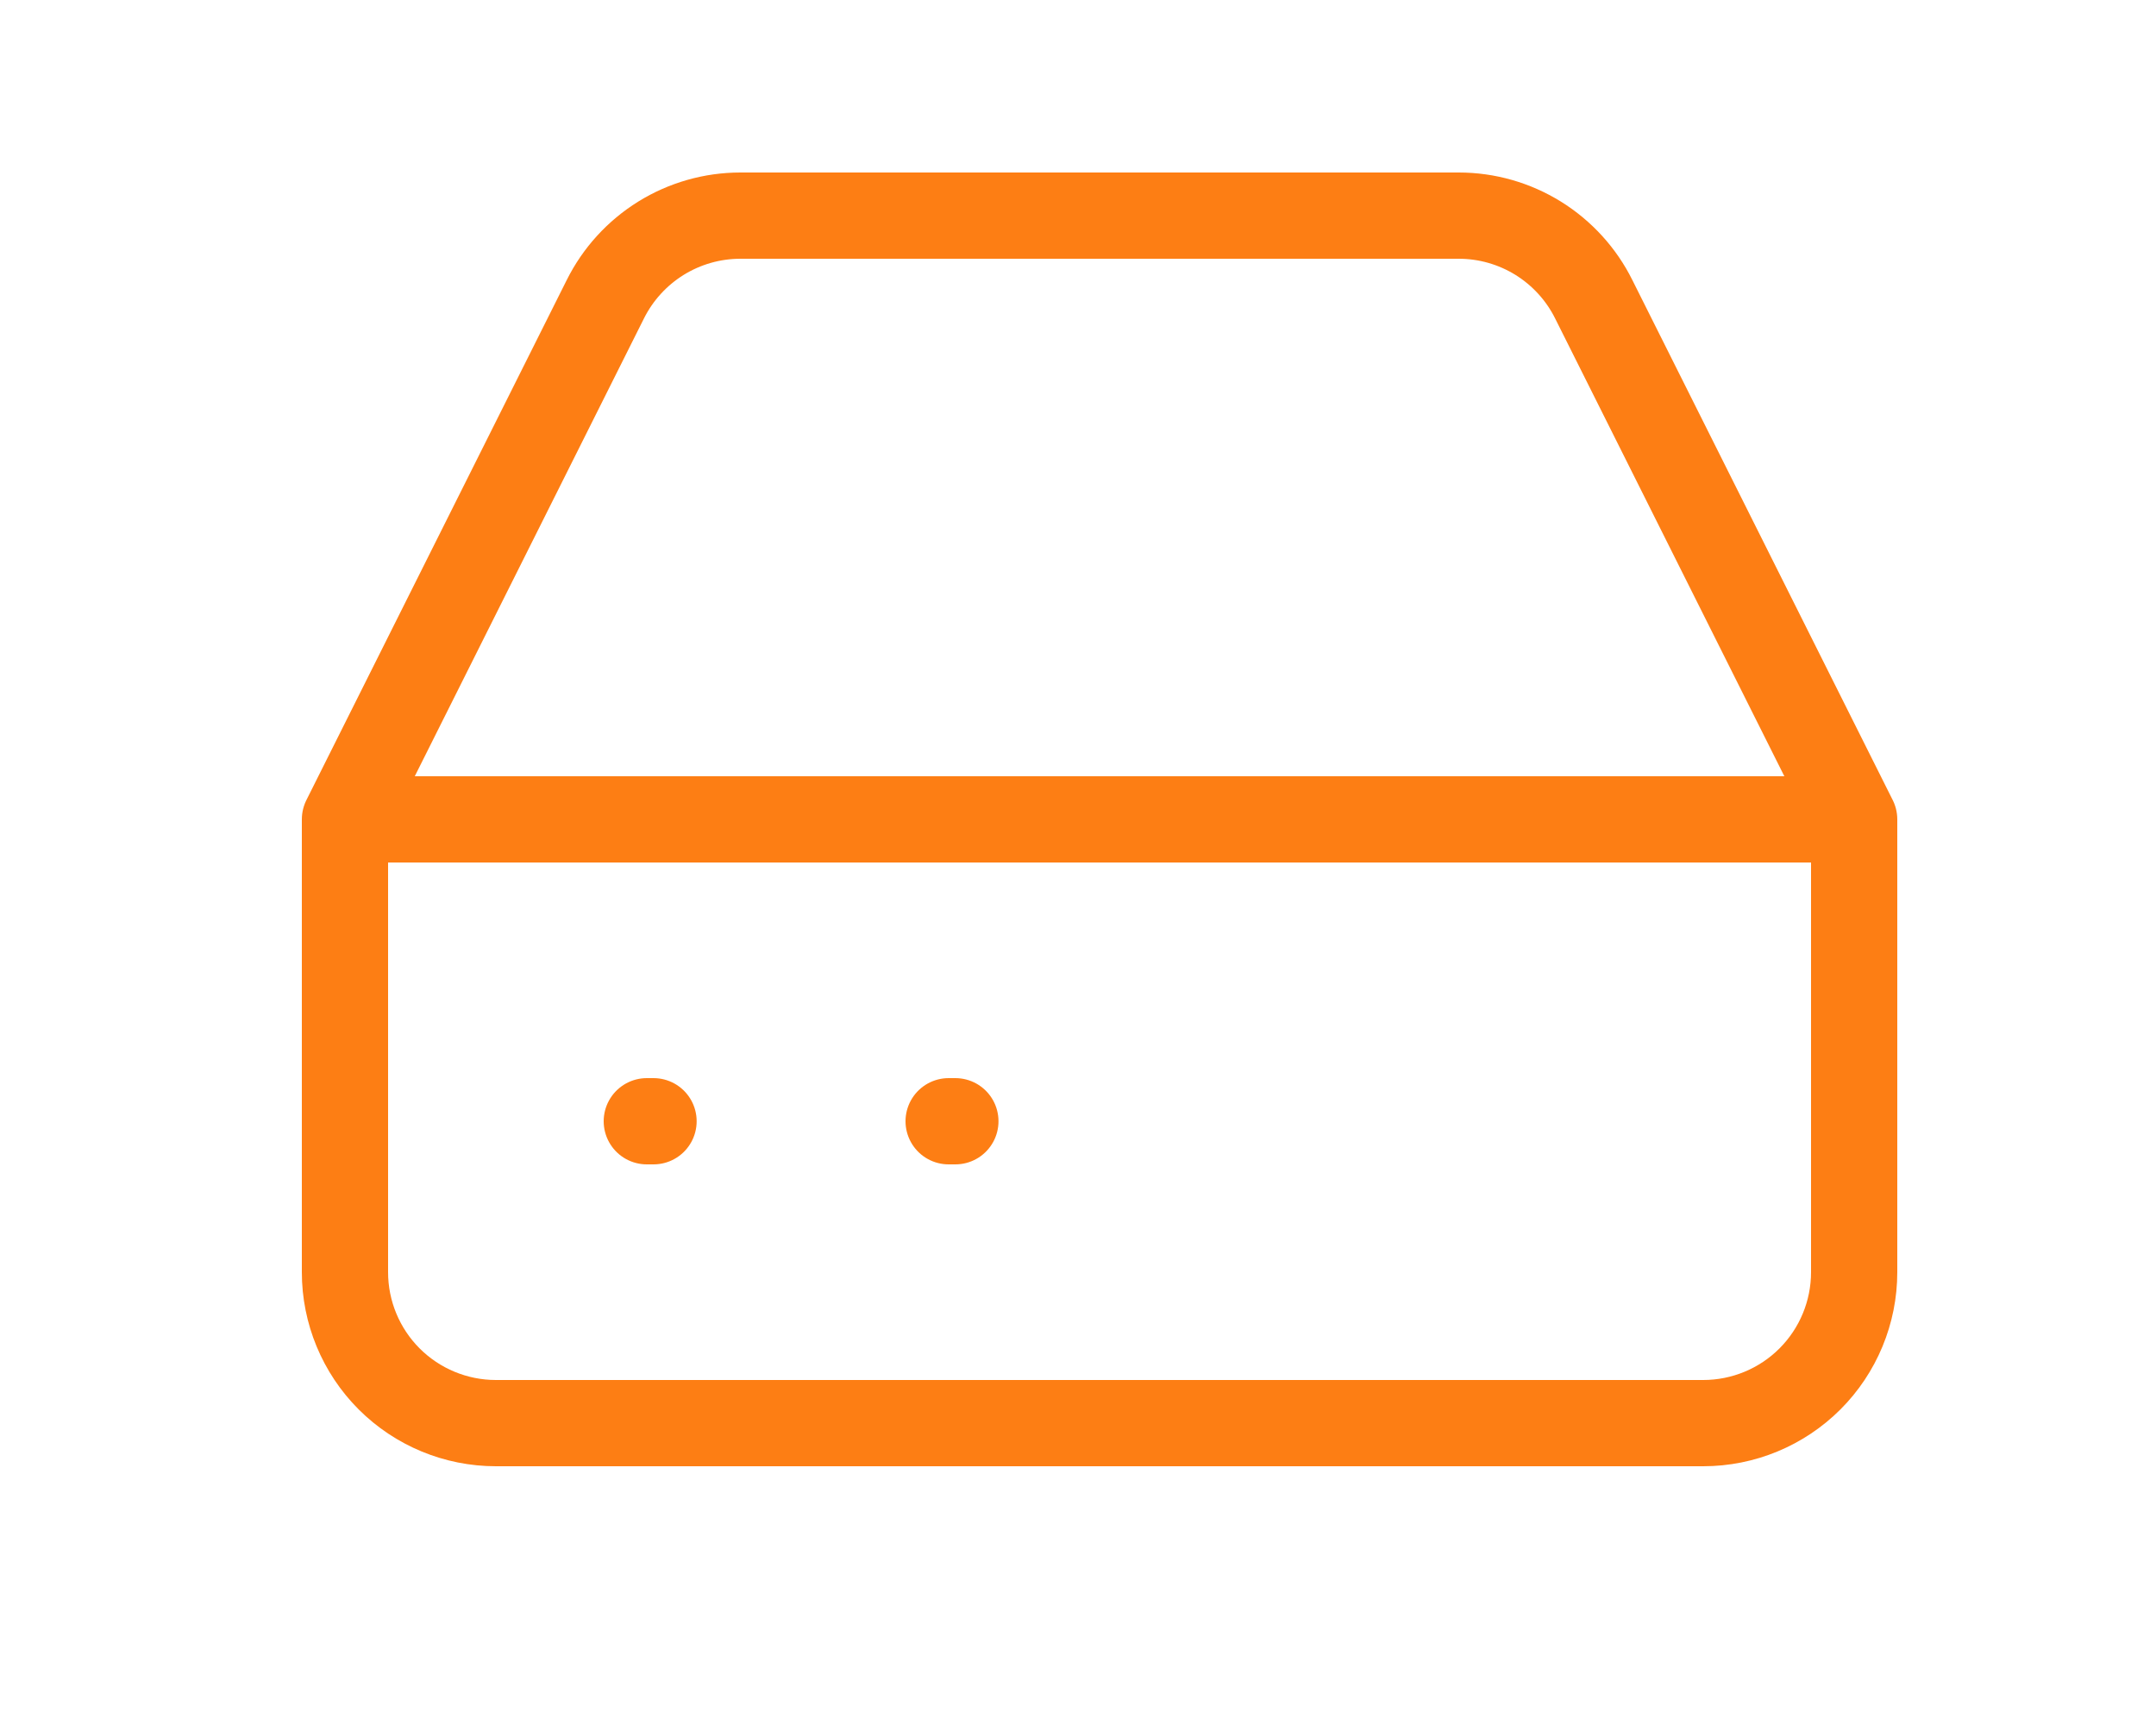 <svg width="50" height="40" viewBox="0 0 50 40" fill="none" xmlns="http://www.w3.org/2000/svg">
<path d="M43 19H8M43 19V29.5C43 30.428 42.631 31.319 41.975 31.975C41.319 32.631 40.428 33 39.5 33H11.5C10.572 33 9.681 32.631 9.025 31.975C8.369 31.319 8 30.428 8 29.5V19M43 19L36.962 6.942C36.673 6.359 36.226 5.869 35.673 5.525C35.119 5.182 34.481 5 33.83 5H17.17C16.519 5 15.881 5.182 15.327 5.525C14.774 5.869 14.327 6.359 14.037 6.942L8 19M15 26H15.156M22 26H22.156" stroke="#FD7E14" stroke-width="2" stroke-linecap="round" stroke-linejoin="round"/>
</svg>
